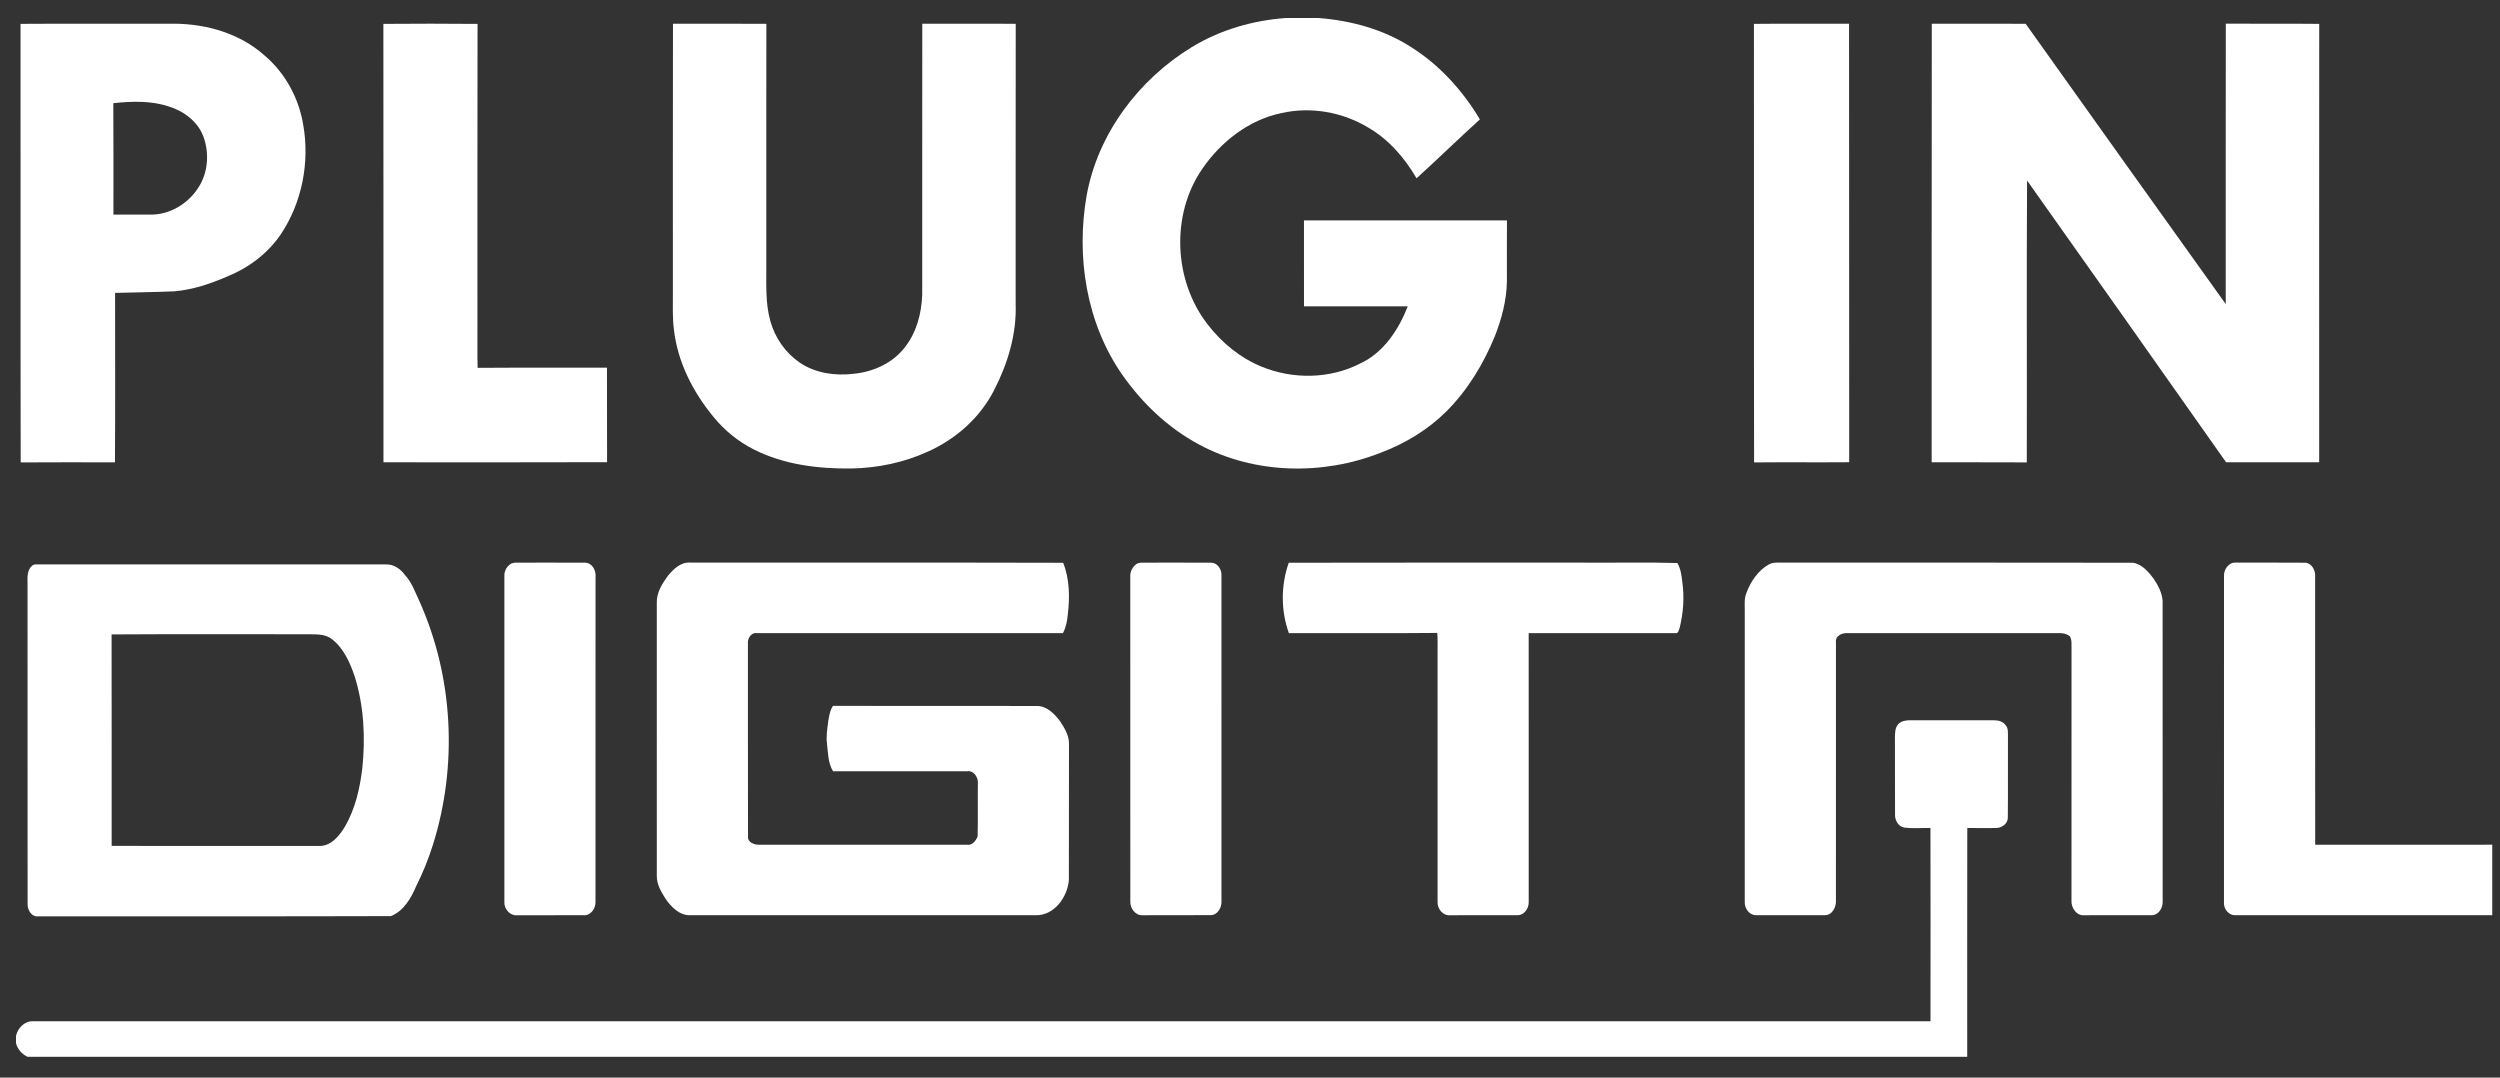 <?xml version="1.0" encoding="UTF-8"?> <svg xmlns="http://www.w3.org/2000/svg" width="116" height="50" viewBox="0 0 116 50" fill="none"><rect x="0" y="0" width="116" height="50" fill="#333333" stroke="none"/> <path d="M59.677 0.835H61.171C62.679 0.951 64.187 1.358 65.467 2.18C66.792 3.011 67.87 4.203 68.667 5.54C67.676 6.439 66.718 7.374 65.728 8.273C65.179 7.329 64.441 6.472 63.488 5.921C62.296 5.199 60.828 4.938 59.465 5.246C57.946 5.558 56.646 6.578 55.782 7.84C54.321 9.964 54.455 13.016 56.028 15.044C56.681 15.893 57.535 16.603 58.531 17.01C59.989 17.613 61.712 17.588 63.122 16.862C64.204 16.356 64.898 15.294 65.32 14.214C63.715 14.218 62.111 14.215 60.505 14.215C60.505 12.885 60.507 11.556 60.504 10.226C63.644 10.225 66.783 10.223 69.923 10.228C69.916 11.167 69.92 12.106 69.921 13.046C69.907 13.924 69.681 14.787 69.361 15.601C68.832 16.887 68.098 18.105 67.11 19.091C66.252 19.944 65.196 20.581 64.066 21.005C61.377 22.069 58.206 22.008 55.64 20.628C54.211 19.865 53.006 18.719 52.079 17.397C50.405 14.999 49.92 11.908 50.422 9.06C50.944 6.196 52.839 3.686 55.303 2.184C56.622 1.382 58.141 0.943 59.677 0.835Z" fill="white"></path> <path d="M0.953 1.107C3.33 1.092 5.708 1.106 8.087 1.1C9.584 1.108 11.124 1.552 12.259 2.56C13.224 3.373 13.864 4.54 14.068 5.782C14.379 7.533 14.015 9.405 13.021 10.884C12.423 11.76 11.543 12.423 10.565 12.82C9.778 13.162 8.951 13.444 8.092 13.517C7.175 13.559 6.257 13.562 5.34 13.591C5.339 16.212 5.352 18.832 5.334 21.453C3.876 21.451 2.418 21.446 0.96 21.456C0.946 14.672 0.961 7.889 0.953 1.107ZM5.258 4.787C5.27 6.51 5.261 8.235 5.263 9.958C5.858 9.959 6.453 9.962 7.048 9.958C7.912 9.941 8.725 9.445 9.19 8.726C9.655 8.033 9.723 7.115 9.439 6.339C9.182 5.645 8.537 5.159 7.847 4.945C7.013 4.665 6.121 4.696 5.258 4.787Z" fill="white"></path> <path d="M17.789 1.108C19.245 1.097 20.702 1.095 22.158 1.109C22.146 5.832 22.156 10.556 22.153 15.279C22.158 15.876 22.142 16.472 22.162 17.068C24.163 17.053 26.162 17.066 28.163 17.061C28.171 18.523 28.16 19.984 28.168 21.445C24.71 21.458 21.252 21.45 17.793 21.45C17.789 14.669 17.797 7.889 17.789 1.108Z" fill="white"></path> <path d="M31.226 1.101C32.67 1.104 34.115 1.094 35.559 1.106C35.552 4.819 35.558 8.533 35.556 12.247C35.565 13.129 35.502 14.03 35.742 14.889C35.954 15.666 36.439 16.366 37.103 16.822C37.827 17.316 38.746 17.447 39.603 17.344C40.504 17.26 41.404 16.858 41.97 16.134C42.522 15.444 42.759 14.552 42.791 13.681C42.794 9.487 42.788 5.293 42.794 1.1C44.239 1.106 45.685 1.092 47.13 1.106C47.123 5.431 47.128 9.755 47.126 14.079C47.181 15.49 46.759 16.882 46.115 18.125C45.463 19.395 44.336 20.386 43.039 20.961C41.938 21.464 40.729 21.712 39.521 21.738C37.969 21.757 36.371 21.563 34.972 20.852C34.26 20.49 33.624 19.98 33.12 19.36C32.156 18.201 31.438 16.795 31.269 15.284C31.199 14.752 31.226 14.215 31.221 13.681C31.225 9.488 31.215 5.294 31.226 1.101Z" fill="white"></path> <path d="M81.382 1.108C82.853 1.091 84.325 1.107 85.796 1.1C85.807 7.882 85.793 14.665 85.803 21.447C84.332 21.459 82.861 21.442 81.39 21.456C81.376 14.673 81.391 7.89 81.382 1.108Z" fill="white"></path> <path d="M89.635 1.101C91.087 1.102 92.538 1.098 93.99 1.103C97.084 5.439 100.169 9.781 103.274 14.109C103.276 9.773 103.27 5.436 103.277 1.099C104.722 1.108 106.167 1.091 107.612 1.108C107.606 7.888 107.61 14.668 107.61 21.449C106.17 21.453 104.729 21.452 103.29 21.449C100.218 17.087 97.142 12.727 94.056 8.376C94.029 12.735 94.055 17.096 94.043 21.455C92.572 21.443 91.1 21.458 89.629 21.448C89.634 14.666 89.623 7.883 89.635 1.101Z" fill="white"></path> <path d="M88.082 33.597C88.232 33.442 88.461 33.418 88.667 33.419C89.945 33.423 91.223 33.42 92.502 33.421C92.703 33.418 92.927 33.463 93.051 33.639C93.199 33.785 93.161 34.003 93.169 34.192C93.161 35.442 93.177 36.693 93.163 37.943C93.161 38.236 92.861 38.428 92.591 38.42C92.154 38.429 91.718 38.42 91.282 38.418C91.274 41.957 91.281 45.497 91.279 49.036H1.278C1.016 48.911 0.815 48.685 0.742 48.403V48.069C0.819 47.7 1.147 47.366 1.54 47.386C30.884 47.388 60.23 47.386 89.575 47.386C89.577 44.396 89.58 41.407 89.573 38.417C89.169 38.412 88.761 38.452 88.359 38.399C88.072 38.35 87.915 38.053 87.93 37.781C87.922 36.587 87.932 35.393 87.925 34.2C87.929 33.993 87.932 33.758 88.082 33.597Z" fill="white"></path> <path d="M23.737 26.142C23.773 26.134 23.846 26.116 23.882 26.107C24.976 26.107 26.069 26.103 27.161 26.109C27.489 26.127 27.662 26.479 27.633 26.775C27.632 31.801 27.635 36.829 27.631 41.856C27.64 42.157 27.402 42.496 27.075 42.466C26.038 42.466 25.002 42.464 23.965 42.468C23.645 42.483 23.386 42.16 23.403 41.853C23.403 36.798 23.403 31.741 23.403 26.686C23.404 26.465 23.541 26.244 23.737 26.142Z" fill="white"></path> <path d="M30.998 26.708C31.252 26.401 31.593 26.073 32.024 26.104C37.793 26.113 43.561 26.096 49.33 26.113C49.637 26.875 49.641 27.733 49.543 28.539C49.517 28.828 49.458 29.117 49.322 29.376C44.591 29.381 39.859 29.376 35.127 29.378C34.845 29.333 34.672 29.635 34.703 29.883C34.708 32.861 34.699 35.841 34.708 38.82C34.686 39.084 34.986 39.196 35.204 39.195C38.425 39.193 41.646 39.192 44.867 39.195C45.109 39.24 45.282 39.01 45.362 38.812C45.383 37.991 45.362 37.169 45.373 36.347C45.399 36.07 45.175 35.732 44.868 35.787C42.796 35.789 40.724 35.79 38.653 35.786C38.418 35.406 38.425 34.943 38.373 34.514C38.326 34.178 38.385 33.842 38.425 33.508C38.465 33.248 38.503 32.978 38.65 32.752C41.813 32.762 44.978 32.753 48.141 32.757C48.592 32.773 48.936 33.13 49.19 33.469C49.394 33.781 49.606 34.126 49.601 34.513C49.594 36.617 49.603 38.722 49.596 40.827C49.535 41.621 48.92 42.488 48.054 42.466C42.708 42.465 37.361 42.465 32.014 42.466C31.519 42.475 31.145 42.08 30.883 41.706C30.682 41.389 30.475 41.042 30.476 40.656C30.477 36.429 30.477 32.202 30.475 27.974C30.46 27.499 30.726 27.075 30.998 26.708Z" fill="white"></path> <path d="M52.774 26.145C52.813 26.135 52.891 26.117 52.93 26.107C54.02 26.106 55.111 26.103 56.202 26.109C56.492 26.114 56.686 26.417 56.675 26.686C56.679 31.716 56.675 36.746 56.676 41.776C56.703 42.076 56.522 42.449 56.187 42.462C55.129 42.471 54.07 42.461 53.011 42.467C52.691 42.486 52.446 42.157 52.447 41.858C52.445 36.829 52.449 31.8 52.445 26.772C52.424 26.524 52.56 26.268 52.774 26.145Z" fill="white"></path> <path d="M59.799 26.111C64.344 26.099 68.889 26.109 73.433 26.106C74.898 26.119 76.365 26.08 77.828 26.125C77.989 26.39 78.023 26.708 78.06 27.01C78.159 27.711 78.107 28.432 77.94 29.118C77.893 29.218 77.889 29.404 77.734 29.376C75.466 29.38 73.199 29.375 70.931 29.378C70.934 33.538 70.933 37.698 70.932 41.858C70.939 42.15 70.719 42.479 70.402 42.465C69.364 42.467 68.325 42.462 67.287 42.467C66.954 42.499 66.688 42.167 66.704 41.854C66.703 37.97 66.704 34.087 66.703 30.204C66.7 29.925 66.716 29.645 66.688 29.368C64.393 29.39 62.097 29.372 59.803 29.376C59.429 28.337 59.429 27.153 59.799 26.111Z" fill="white"></path> <path d="M82.088 26.181C82.199 26.124 82.326 26.107 82.451 26.106C87.956 26.109 93.462 26.098 98.967 26.111C99.385 26.176 99.688 26.528 99.929 26.852C100.136 27.16 100.321 27.508 100.345 27.885C100.346 32.541 100.343 37.197 100.347 41.854C100.354 42.139 100.145 42.472 99.833 42.464C98.797 42.468 97.761 42.463 96.725 42.467C96.355 42.511 96.09 42.113 96.117 41.776C96.118 37.891 96.117 34.006 96.119 30.121C96.11 29.922 96.149 29.704 96.042 29.525C95.924 29.425 95.761 29.383 95.611 29.377C92.311 29.377 89.012 29.379 85.713 29.377C85.463 29.365 85.144 29.508 85.188 29.804C85.186 33.794 85.187 37.785 85.187 41.776C85.207 42.08 85.024 42.461 84.679 42.464C83.61 42.467 82.541 42.465 81.472 42.466C81.165 42.462 80.942 42.145 80.956 41.855C80.959 37.361 80.957 32.867 80.957 28.373C80.963 28.084 80.919 27.785 81.035 27.51C81.232 26.974 81.581 26.466 82.088 26.181Z" fill="white"></path> <path d="M103.194 26.685C103.196 26.394 103.437 26.075 103.751 26.105C104.816 26.11 105.882 26.099 106.948 26.11C107.272 26.123 107.448 26.474 107.422 26.765C107.425 30.908 107.419 35.052 107.425 39.195C110.163 39.191 112.902 39.194 115.64 39.194V42.465C111.68 42.464 107.719 42.467 103.759 42.464C103.419 42.496 103.165 42.179 103.192 41.855C103.194 36.799 103.19 31.741 103.194 26.685Z" fill="white"></path> <path d="M1.491 26.25C1.587 26.154 1.738 26.201 1.859 26.187C7.203 26.191 12.548 26.188 17.893 26.189C18.261 26.169 18.585 26.395 18.791 26.684C19.11 27.021 19.257 27.466 19.452 27.876C21.042 31.409 21.246 35.523 20.084 39.212C19.876 39.868 19.618 40.508 19.309 41.122C19.075 41.678 18.723 42.277 18.138 42.508C12.687 42.527 7.234 42.51 1.783 42.517C1.461 42.561 1.264 42.211 1.281 41.93C1.275 36.983 1.281 32.037 1.278 27.091C1.276 26.803 1.243 26.454 1.491 26.25ZM5.178 29.437C5.184 32.709 5.179 35.979 5.181 39.249C8.41 39.255 11.638 39.25 14.866 39.252C15.386 39.231 15.752 38.773 16.001 38.362C16.484 37.535 16.699 36.583 16.812 35.64C16.957 34.221 16.888 32.762 16.46 31.394C16.243 30.753 15.955 30.089 15.406 29.661C15.075 29.393 14.624 29.44 14.226 29.429C11.21 29.434 8.194 29.417 5.178 29.437Z" fill="white"></path> </svg> 